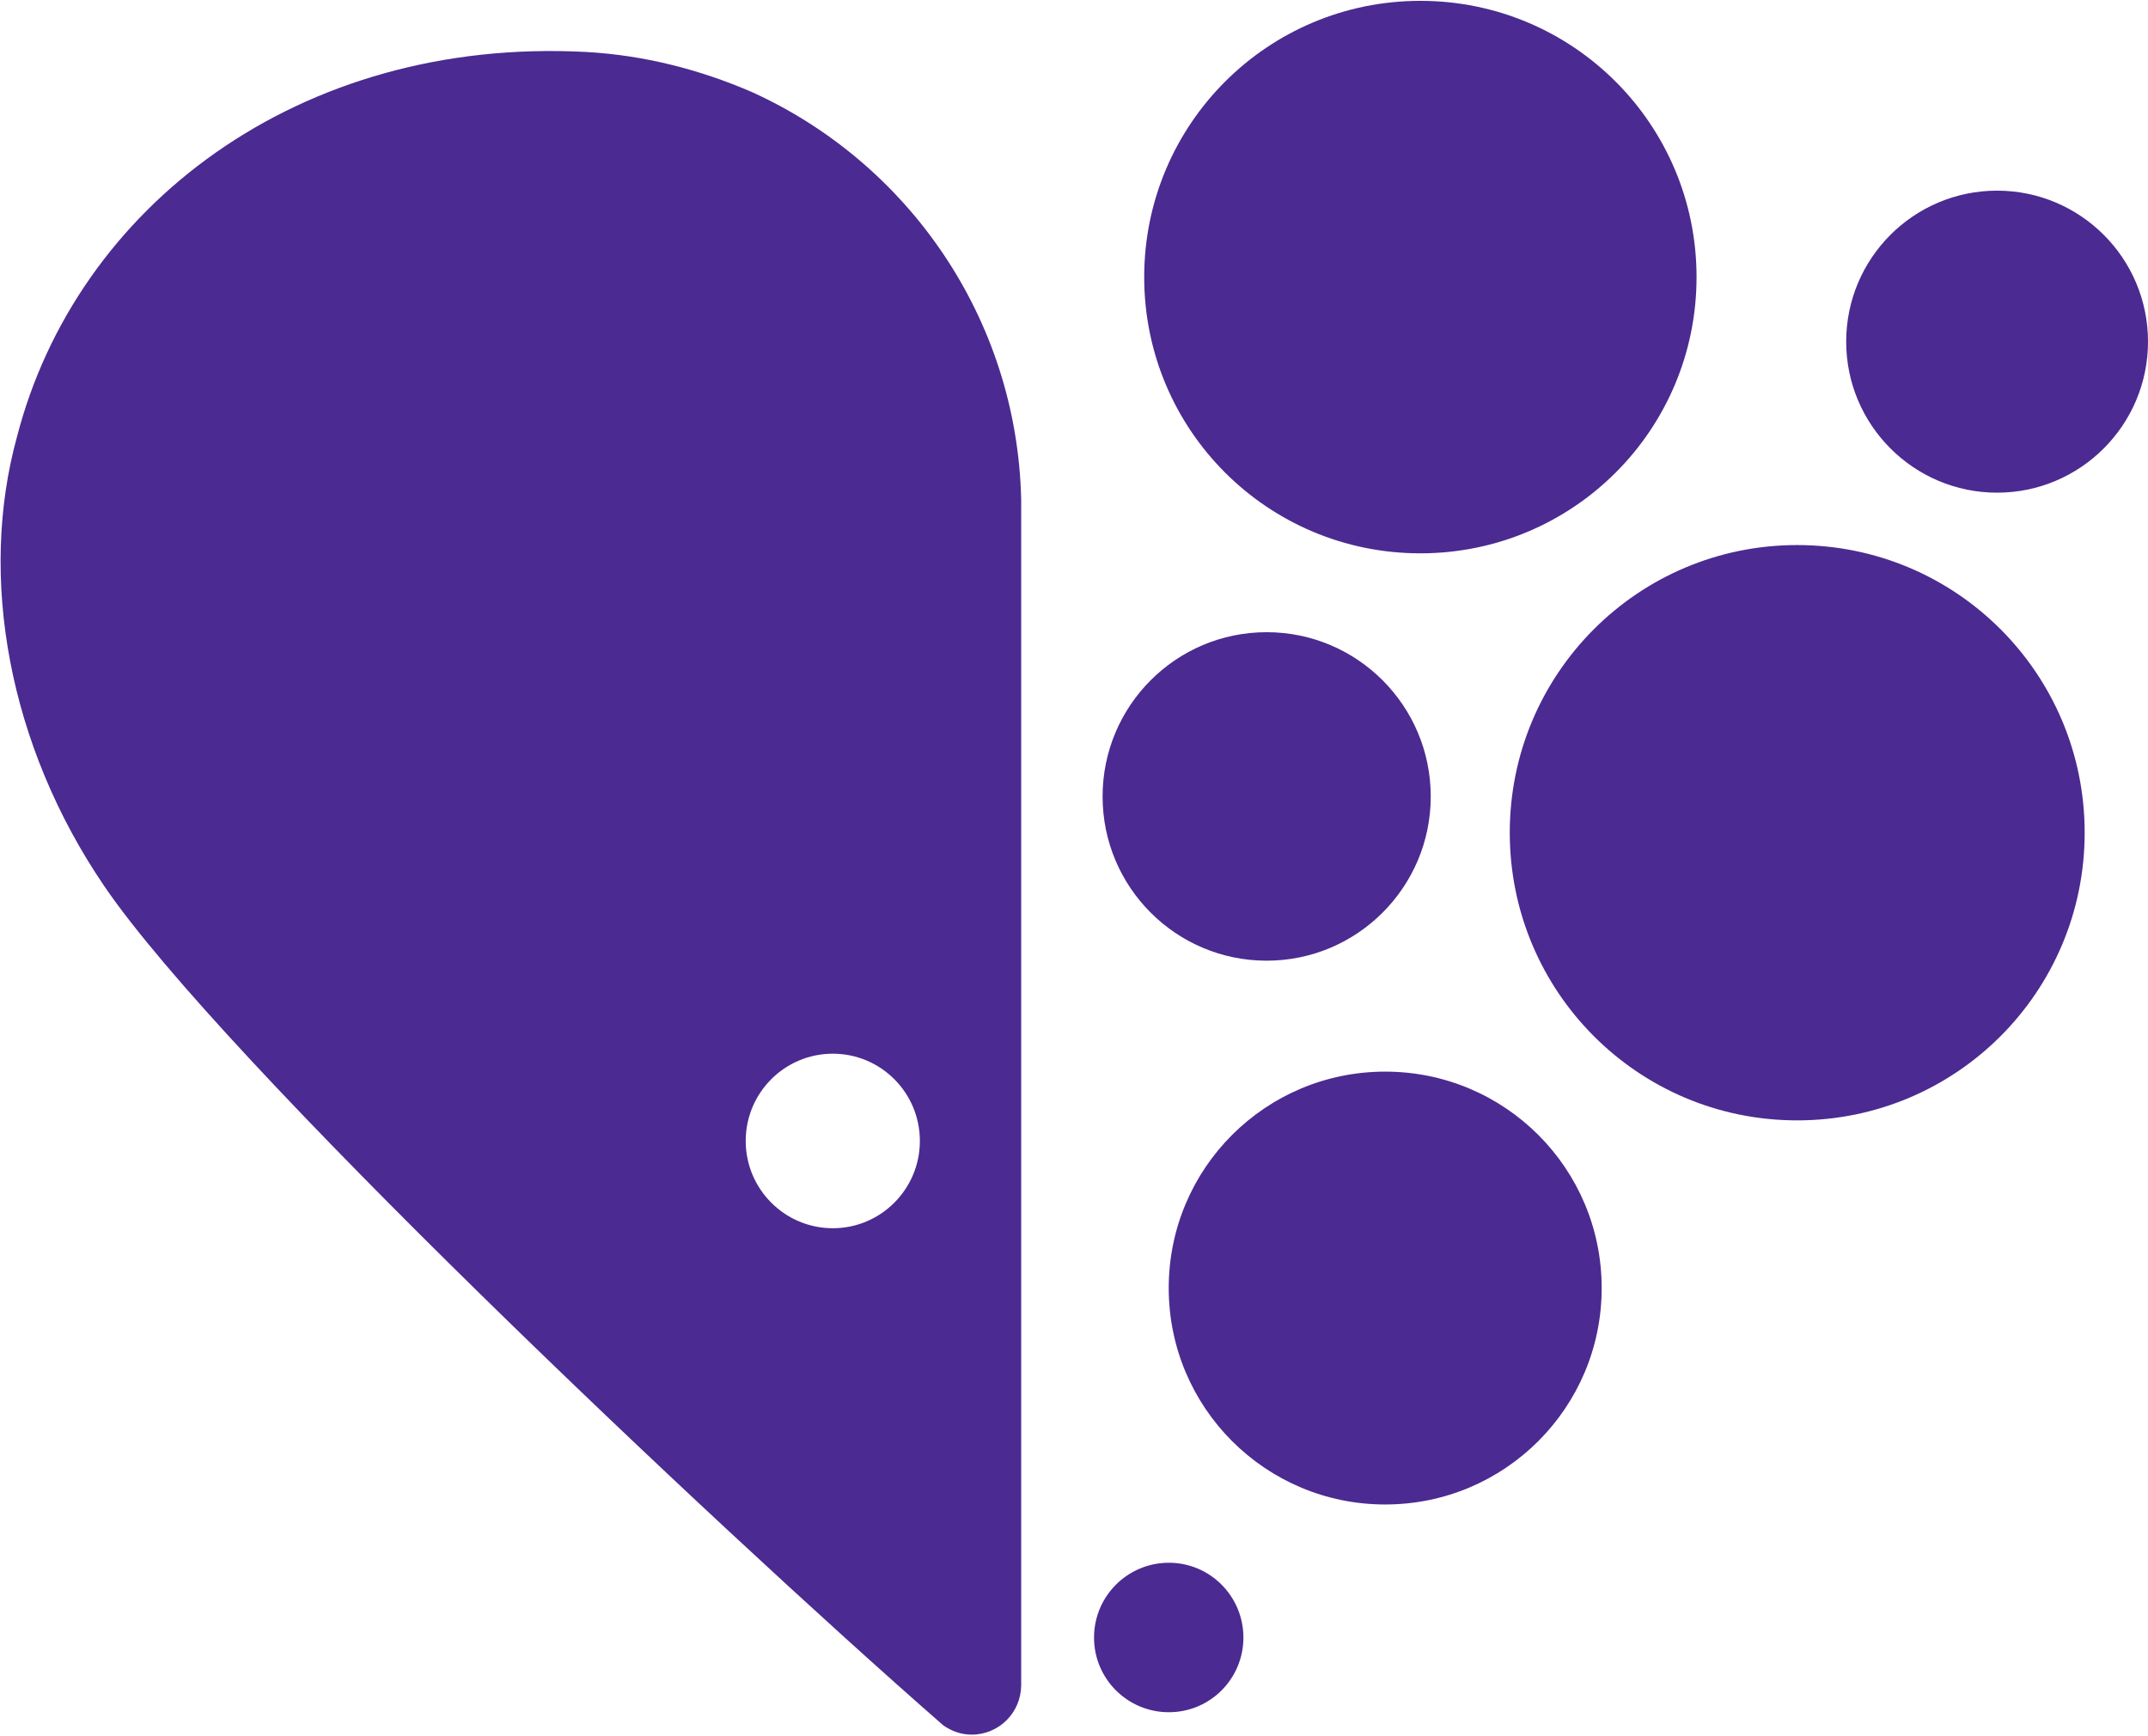 <svg version="1.2" xmlns="http://www.w3.org/2000/svg" viewBox="0 0 1533 1239" width="1533" height="1239">
	<title>Dr</title>
	<style>
		.s0 { fill: #4b2a91 } 
	</style>
	<g id="layer1">
		<g id="g7902">
			<path id="path5645" fill-rule="evenodd" class="s0" d="m693.5 1238.3c-7.7 0-14.7-2.6-20.5-6.8-167.4-146.4-514.1-474.9-598.5-598.8-68.7-100.9-89.9-220.9-62.4-320.8 42.3-164.1 200.9-285.7 406.2-274.8 41.5 2.3 81.3 12.6 118.3 28.6 111.2 50.4 189.2 161.2 192.2 290.7v847c-0.3 19.3-15.9 34.9-35.3 34.9zm-99.1-486.1c-34.4 0-62.2 27.9-62.2 62.3 0 34.3 27.8 62.3 62.2 62.3 34.3 0 62.1-28 62.1-62.3 0-34.4-27.8-62.3-62.1-62.3zm394.2 321.8c-85.4 0-154.5-69.1-154.5-154.5 0-85.5 69.1-154.5 154.5-154.5 85.4 0 154.5 69 154.5 154.5 0 85.4-69.1 154.5-154.5 154.5zm-101.2 95c0 29.5-23.8 53.3-53.2 53.3-29.5 0-53.4-23.8-53.4-53.3 0-29.5 23.9-53.4 53.4-53.4 29.4 0 53.2 23.9 53.2 53.4zm395.2-369.2c-113.4 0-205.1-91.8-205.1-205.4 0-113.5 91.7-205.3 205.1-205.3 113.5 0 205.2 91.8 205.2 205.3 0 113.6-91.7 205.4-205.2 205.4zm250.4-555.9c0 59.5-48.3 107.8-107.7 107.8-59.4 0-107.7-48.3-107.7-107.8 0-59.6 48.3-107.8 107.7-107.8 59.4 0 107.7 48.2 107.7 107.8zm-519.3 151.1c-109 0-197.1-88.1-197.1-197.2 0-109 88.1-197.2 197.1-197.2 109 0 197.1 88.2 197.1 197.2 0 109.1-88.1 197.2-197.1 197.2zm7.4 173.6c0 64.7-52.5 117.2-117.1 117.2-64.7 0-117.1-52.5-117.1-117.2 0-64.8 52.4-117.3 117.1-117.3 64.6 0 117.1 52.5 117.1 117.3z"/>
		</g>
	</g>
</svg>